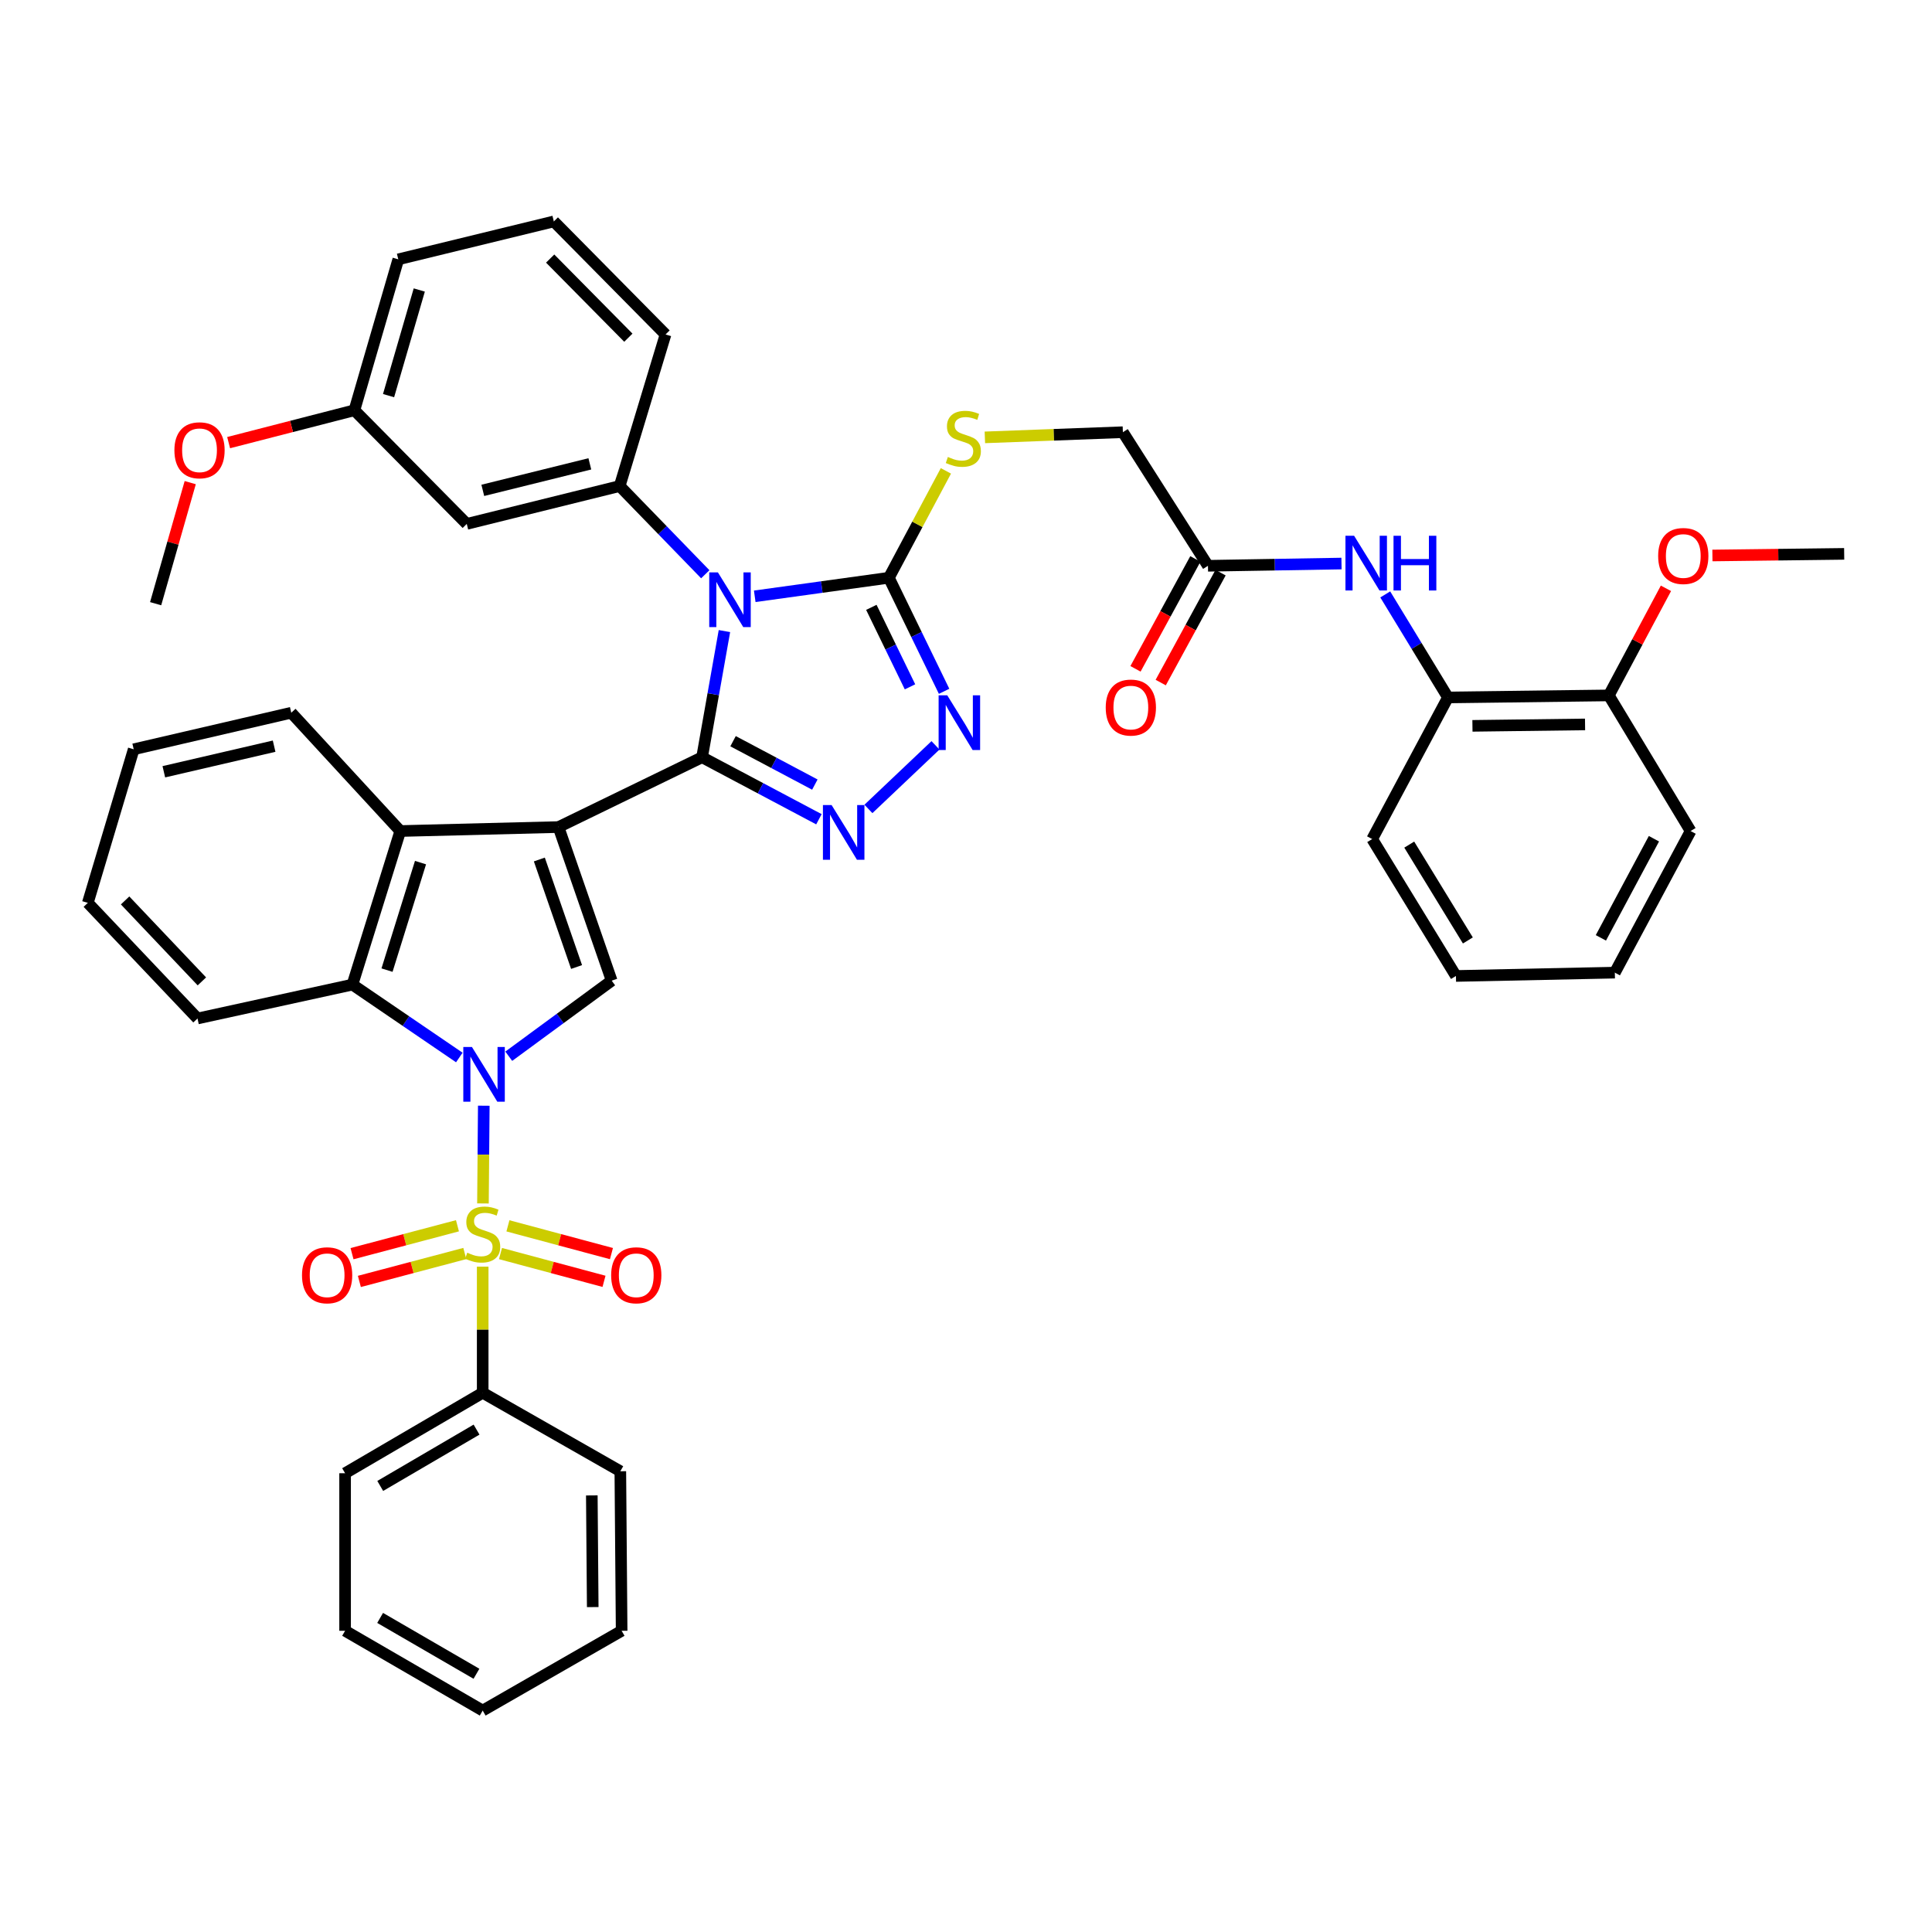 <?xml version='1.0' encoding='iso-8859-1'?>
<svg version='1.1' baseProfile='full'
              xmlns='http://www.w3.org/2000/svg'
                      xmlns:rdkit='http://www.rdkit.org/xml'
                      xmlns:xlink='http://www.w3.org/1999/xlink'
                  xml:space='preserve'
width='1000px' height='1000px' viewBox='0 0 1000 1000'>
<!-- END OF HEADER -->
<rect style='opacity:1.0;fill:#FFFFFF;stroke:none' width='1000' height='1000' x='0' y='0'> </rect>
<path class='bond-0' d='M 363.392,391.957 L 289.074,428.084' style='fill:none;fill-rule:evenodd;stroke:#000000;stroke-width:6px;stroke-linecap:butt;stroke-linejoin:miter;stroke-opacity:1' />
<path class='bond-3' d='M 363.392,391.957 L 369.178,359.301' style='fill:none;fill-rule:evenodd;stroke:#000000;stroke-width:6px;stroke-linecap:butt;stroke-linejoin:miter;stroke-opacity:1' />
<path class='bond-3' d='M 369.178,359.301 L 374.964,326.645' style='fill:none;fill-rule:evenodd;stroke:#0000FF;stroke-width:6px;stroke-linecap:butt;stroke-linejoin:miter;stroke-opacity:1' />
<path class='bond-4' d='M 363.392,391.957 L 393.632,408' style='fill:none;fill-rule:evenodd;stroke:#000000;stroke-width:6px;stroke-linecap:butt;stroke-linejoin:miter;stroke-opacity:1' />
<path class='bond-4' d='M 393.632,408 L 423.872,424.043' style='fill:none;fill-rule:evenodd;stroke:#0000FF;stroke-width:6px;stroke-linecap:butt;stroke-linejoin:miter;stroke-opacity:1' />
<path class='bond-4' d='M 379.428,383.642 L 400.597,394.873' style='fill:none;fill-rule:evenodd;stroke:#000000;stroke-width:6px;stroke-linecap:butt;stroke-linejoin:miter;stroke-opacity:1' />
<path class='bond-4' d='M 400.597,394.873 L 421.765,406.103' style='fill:none;fill-rule:evenodd;stroke:#0000FF;stroke-width:6px;stroke-linecap:butt;stroke-linejoin:miter;stroke-opacity:1' />
<path class='bond-5' d='M 289.074,428.084 L 316.607,507.587' style='fill:none;fill-rule:evenodd;stroke:#000000;stroke-width:6px;stroke-linecap:butt;stroke-linejoin:miter;stroke-opacity:1' />
<path class='bond-5' d='M 279.161,444.873 L 298.435,500.525' style='fill:none;fill-rule:evenodd;stroke:#000000;stroke-width:6px;stroke-linecap:butt;stroke-linejoin:miter;stroke-opacity:1' />
<path class='bond-8' d='M 289.074,428.084 L 207.185,430.14' style='fill:none;fill-rule:evenodd;stroke:#000000;stroke-width:6px;stroke-linecap:butt;stroke-linejoin:miter;stroke-opacity:1' />
<path class='bond-1' d='M 263.333,546.7 L 289.97,527.144' style='fill:none;fill-rule:evenodd;stroke:#0000FF;stroke-width:6px;stroke-linecap:butt;stroke-linejoin:miter;stroke-opacity:1' />
<path class='bond-1' d='M 289.97,527.144 L 316.607,507.587' style='fill:none;fill-rule:evenodd;stroke:#000000;stroke-width:6px;stroke-linecap:butt;stroke-linejoin:miter;stroke-opacity:1' />
<path class='bond-2' d='M 250.406,572.314 L 250.191,597.608' style='fill:none;fill-rule:evenodd;stroke:#0000FF;stroke-width:6px;stroke-linecap:butt;stroke-linejoin:miter;stroke-opacity:1' />
<path class='bond-2' d='M 250.191,597.608 L 249.976,622.901' style='fill:none;fill-rule:evenodd;stroke:#CCCC00;stroke-width:6px;stroke-linecap:butt;stroke-linejoin:miter;stroke-opacity:1' />
<path class='bond-44' d='M 237.743,547.36 L 210.08,528.497' style='fill:none;fill-rule:evenodd;stroke:#0000FF;stroke-width:6px;stroke-linecap:butt;stroke-linejoin:miter;stroke-opacity:1' />
<path class='bond-44' d='M 210.08,528.497 L 182.418,509.634' style='fill:none;fill-rule:evenodd;stroke:#000000;stroke-width:6px;stroke-linecap:butt;stroke-linejoin:miter;stroke-opacity:1' />
<path class='bond-13' d='M 259.055,648.844 L 285.845,656.028' style='fill:none;fill-rule:evenodd;stroke:#CCCC00;stroke-width:6px;stroke-linecap:butt;stroke-linejoin:miter;stroke-opacity:1' />
<path class='bond-13' d='M 285.845,656.028 L 312.635,663.212' style='fill:none;fill-rule:evenodd;stroke:#FF0000;stroke-width:6px;stroke-linecap:butt;stroke-linejoin:miter;stroke-opacity:1' />
<path class='bond-13' d='M 262.904,634.49 L 289.694,641.675' style='fill:none;fill-rule:evenodd;stroke:#CCCC00;stroke-width:6px;stroke-linecap:butt;stroke-linejoin:miter;stroke-opacity:1' />
<path class='bond-13' d='M 289.694,641.675 L 316.484,648.859' style='fill:none;fill-rule:evenodd;stroke:#FF0000;stroke-width:6px;stroke-linecap:butt;stroke-linejoin:miter;stroke-opacity:1' />
<path class='bond-14' d='M 236.778,634.452 L 209.493,641.675' style='fill:none;fill-rule:evenodd;stroke:#CCCC00;stroke-width:6px;stroke-linecap:butt;stroke-linejoin:miter;stroke-opacity:1' />
<path class='bond-14' d='M 209.493,641.675 L 182.208,648.898' style='fill:none;fill-rule:evenodd;stroke:#FF0000;stroke-width:6px;stroke-linecap:butt;stroke-linejoin:miter;stroke-opacity:1' />
<path class='bond-14' d='M 240.581,648.818 L 213.296,656.041' style='fill:none;fill-rule:evenodd;stroke:#CCCC00;stroke-width:6px;stroke-linecap:butt;stroke-linejoin:miter;stroke-opacity:1' />
<path class='bond-14' d='M 213.296,656.041 L 186.011,663.263' style='fill:none;fill-rule:evenodd;stroke:#FF0000;stroke-width:6px;stroke-linecap:butt;stroke-linejoin:miter;stroke-opacity:1' />
<path class='bond-15' d='M 249.842,655.615 L 249.842,688.253' style='fill:none;fill-rule:evenodd;stroke:#CCCC00;stroke-width:6px;stroke-linecap:butt;stroke-linejoin:miter;stroke-opacity:1' />
<path class='bond-15' d='M 249.842,688.253 L 249.842,720.891' style='fill:none;fill-rule:evenodd;stroke:#000000;stroke-width:6px;stroke-linecap:butt;stroke-linejoin:miter;stroke-opacity:1' />
<path class='bond-6' d='M 390.655,308.643 L 425.369,303.845' style='fill:none;fill-rule:evenodd;stroke:#0000FF;stroke-width:6px;stroke-linecap:butt;stroke-linejoin:miter;stroke-opacity:1' />
<path class='bond-6' d='M 425.369,303.845 L 460.083,299.047' style='fill:none;fill-rule:evenodd;stroke:#000000;stroke-width:6px;stroke-linecap:butt;stroke-linejoin:miter;stroke-opacity:1' />
<path class='bond-10' d='M 365.05,297.235 L 342.896,274.405' style='fill:none;fill-rule:evenodd;stroke:#0000FF;stroke-width:6px;stroke-linecap:butt;stroke-linejoin:miter;stroke-opacity:1' />
<path class='bond-10' d='M 342.896,274.405 L 320.743,251.576' style='fill:none;fill-rule:evenodd;stroke:#000000;stroke-width:6px;stroke-linecap:butt;stroke-linejoin:miter;stroke-opacity:1' />
<path class='bond-7' d='M 449.489,418.702 L 484.204,385.788' style='fill:none;fill-rule:evenodd;stroke:#0000FF;stroke-width:6px;stroke-linecap:butt;stroke-linejoin:miter;stroke-opacity:1' />
<path class='bond-12' d='M 460.083,299.047 L 474.838,271.387' style='fill:none;fill-rule:evenodd;stroke:#000000;stroke-width:6px;stroke-linecap:butt;stroke-linejoin:miter;stroke-opacity:1' />
<path class='bond-12' d='M 474.838,271.387 L 489.592,243.728' style='fill:none;fill-rule:evenodd;stroke:#CCCC00;stroke-width:6px;stroke-linecap:butt;stroke-linejoin:miter;stroke-opacity:1' />
<path class='bond-43' d='M 460.083,299.047 L 474.374,328.434' style='fill:none;fill-rule:evenodd;stroke:#000000;stroke-width:6px;stroke-linecap:butt;stroke-linejoin:miter;stroke-opacity:1' />
<path class='bond-43' d='M 474.374,328.434 L 488.665,357.821' style='fill:none;fill-rule:evenodd;stroke:#0000FF;stroke-width:6px;stroke-linecap:butt;stroke-linejoin:miter;stroke-opacity:1' />
<path class='bond-43' d='M 451.007,314.362 L 461.01,334.933' style='fill:none;fill-rule:evenodd;stroke:#000000;stroke-width:6px;stroke-linecap:butt;stroke-linejoin:miter;stroke-opacity:1' />
<path class='bond-43' d='M 461.01,334.933 L 471.014,355.504' style='fill:none;fill-rule:evenodd;stroke:#0000FF;stroke-width:6px;stroke-linecap:butt;stroke-linejoin:miter;stroke-opacity:1' />
<path class='bond-9' d='M 207.185,430.14 L 182.418,509.634' style='fill:none;fill-rule:evenodd;stroke:#000000;stroke-width:6px;stroke-linecap:butt;stroke-linejoin:miter;stroke-opacity:1' />
<path class='bond-9' d='M 217.657,446.484 L 200.32,502.131' style='fill:none;fill-rule:evenodd;stroke:#000000;stroke-width:6px;stroke-linecap:butt;stroke-linejoin:miter;stroke-opacity:1' />
<path class='bond-24' d='M 207.185,430.14 L 150.757,368.907' style='fill:none;fill-rule:evenodd;stroke:#000000;stroke-width:6px;stroke-linecap:butt;stroke-linejoin:miter;stroke-opacity:1' />
<path class='bond-25' d='M 182.418,509.634 L 102.229,527.17' style='fill:none;fill-rule:evenodd;stroke:#000000;stroke-width:6px;stroke-linecap:butt;stroke-linejoin:miter;stroke-opacity:1' />
<path class='bond-16' d='M 320.743,251.576 L 241.595,271.175' style='fill:none;fill-rule:evenodd;stroke:#000000;stroke-width:6px;stroke-linecap:butt;stroke-linejoin:miter;stroke-opacity:1' />
<path class='bond-16' d='M 305.299,240.091 L 249.895,253.811' style='fill:none;fill-rule:evenodd;stroke:#000000;stroke-width:6px;stroke-linecap:butt;stroke-linejoin:miter;stroke-opacity:1' />
<path class='bond-23' d='M 320.743,251.576 L 344.478,173.122' style='fill:none;fill-rule:evenodd;stroke:#000000;stroke-width:6px;stroke-linecap:butt;stroke-linejoin:miter;stroke-opacity:1' />
<path class='bond-11' d='M 694.357,291.691 L 659.799,292.273' style='fill:none;fill-rule:evenodd;stroke:#0000FF;stroke-width:6px;stroke-linecap:butt;stroke-linejoin:miter;stroke-opacity:1' />
<path class='bond-11' d='M 659.799,292.273 L 625.24,292.855' style='fill:none;fill-rule:evenodd;stroke:#000000;stroke-width:6px;stroke-linecap:butt;stroke-linejoin:miter;stroke-opacity:1' />
<path class='bond-18' d='M 717.001,307.671 L 733.229,334.334' style='fill:none;fill-rule:evenodd;stroke:#0000FF;stroke-width:6px;stroke-linecap:butt;stroke-linejoin:miter;stroke-opacity:1' />
<path class='bond-18' d='M 733.229,334.334 L 749.456,360.998' style='fill:none;fill-rule:evenodd;stroke:#000000;stroke-width:6px;stroke-linecap:butt;stroke-linejoin:miter;stroke-opacity:1' />
<path class='bond-21' d='M 509.767,226.383 L 545.485,225.044' style='fill:none;fill-rule:evenodd;stroke:#CCCC00;stroke-width:6px;stroke-linecap:butt;stroke-linejoin:miter;stroke-opacity:1' />
<path class='bond-21' d='M 545.485,225.044 L 581.204,223.705' style='fill:none;fill-rule:evenodd;stroke:#000000;stroke-width:6px;stroke-linecap:butt;stroke-linejoin:miter;stroke-opacity:1' />
<path class='bond-30' d='M 249.842,720.891 L 178.62,762.541' style='fill:none;fill-rule:evenodd;stroke:#000000;stroke-width:6px;stroke-linecap:butt;stroke-linejoin:miter;stroke-opacity:1' />
<path class='bond-30' d='M 246.661,739.966 L 196.805,769.122' style='fill:none;fill-rule:evenodd;stroke:#000000;stroke-width:6px;stroke-linecap:butt;stroke-linejoin:miter;stroke-opacity:1' />
<path class='bond-31' d='M 249.842,720.891 L 321.081,761.518' style='fill:none;fill-rule:evenodd;stroke:#000000;stroke-width:6px;stroke-linecap:butt;stroke-linejoin:miter;stroke-opacity:1' />
<path class='bond-22' d='M 241.595,271.175 L 183.441,212.345' style='fill:none;fill-rule:evenodd;stroke:#000000;stroke-width:6px;stroke-linecap:butt;stroke-linejoin:miter;stroke-opacity:1' />
<path class='bond-17' d='M 625.24,292.855 L 581.204,223.705' style='fill:none;fill-rule:evenodd;stroke:#000000;stroke-width:6px;stroke-linecap:butt;stroke-linejoin:miter;stroke-opacity:1' />
<path class='bond-20' d='M 618.715,289.301 L 603.224,317.745' style='fill:none;fill-rule:evenodd;stroke:#000000;stroke-width:6px;stroke-linecap:butt;stroke-linejoin:miter;stroke-opacity:1' />
<path class='bond-20' d='M 603.224,317.745 L 587.733,346.189' style='fill:none;fill-rule:evenodd;stroke:#FF0000;stroke-width:6px;stroke-linecap:butt;stroke-linejoin:miter;stroke-opacity:1' />
<path class='bond-20' d='M 631.765,296.408 L 616.274,324.853' style='fill:none;fill-rule:evenodd;stroke:#000000;stroke-width:6px;stroke-linecap:butt;stroke-linejoin:miter;stroke-opacity:1' />
<path class='bond-20' d='M 616.274,324.853 L 600.784,353.297' style='fill:none;fill-rule:evenodd;stroke:#FF0000;stroke-width:6px;stroke-linecap:butt;stroke-linejoin:miter;stroke-opacity:1' />
<path class='bond-19' d='M 749.456,360.998 L 832.724,359.941' style='fill:none;fill-rule:evenodd;stroke:#000000;stroke-width:6px;stroke-linecap:butt;stroke-linejoin:miter;stroke-opacity:1' />
<path class='bond-19' d='M 762.135,375.698 L 820.422,374.959' style='fill:none;fill-rule:evenodd;stroke:#000000;stroke-width:6px;stroke-linecap:butt;stroke-linejoin:miter;stroke-opacity:1' />
<path class='bond-29' d='M 749.456,360.998 L 710.241,434.292' style='fill:none;fill-rule:evenodd;stroke:#000000;stroke-width:6px;stroke-linecap:butt;stroke-linejoin:miter;stroke-opacity:1' />
<path class='bond-26' d='M 832.724,359.941 L 847.509,332.226' style='fill:none;fill-rule:evenodd;stroke:#000000;stroke-width:6px;stroke-linecap:butt;stroke-linejoin:miter;stroke-opacity:1' />
<path class='bond-26' d='M 847.509,332.226 L 862.295,304.51' style='fill:none;fill-rule:evenodd;stroke:#FF0000;stroke-width:6px;stroke-linecap:butt;stroke-linejoin:miter;stroke-opacity:1' />
<path class='bond-32' d='M 832.724,359.941 L 875.059,430.14' style='fill:none;fill-rule:evenodd;stroke:#000000;stroke-width:6px;stroke-linecap:butt;stroke-linejoin:miter;stroke-opacity:1' />
<path class='bond-27' d='M 183.441,212.345 L 150.89,220.725' style='fill:none;fill-rule:evenodd;stroke:#000000;stroke-width:6px;stroke-linecap:butt;stroke-linejoin:miter;stroke-opacity:1' />
<path class='bond-27' d='M 150.89,220.725 L 118.339,229.105' style='fill:none;fill-rule:evenodd;stroke:#FF0000;stroke-width:6px;stroke-linecap:butt;stroke-linejoin:miter;stroke-opacity:1' />
<path class='bond-45' d='M 183.441,212.345 L 206.153,134.237' style='fill:none;fill-rule:evenodd;stroke:#000000;stroke-width:6px;stroke-linecap:butt;stroke-linejoin:miter;stroke-opacity:1' />
<path class='bond-45' d='M 201.117,204.778 L 217.015,150.102' style='fill:none;fill-rule:evenodd;stroke:#000000;stroke-width:6px;stroke-linecap:butt;stroke-linejoin:miter;stroke-opacity:1' />
<path class='bond-28' d='M 344.478,173.122 L 286.663,114.613' style='fill:none;fill-rule:evenodd;stroke:#000000;stroke-width:6px;stroke-linecap:butt;stroke-linejoin:miter;stroke-opacity:1' />
<path class='bond-28' d='M 325.235,174.79 L 284.765,133.834' style='fill:none;fill-rule:evenodd;stroke:#000000;stroke-width:6px;stroke-linecap:butt;stroke-linejoin:miter;stroke-opacity:1' />
<path class='bond-36' d='M 150.757,368.907 L 69.206,387.829' style='fill:none;fill-rule:evenodd;stroke:#000000;stroke-width:6px;stroke-linecap:butt;stroke-linejoin:miter;stroke-opacity:1' />
<path class='bond-36' d='M 141.883,386.221 L 84.798,399.466' style='fill:none;fill-rule:evenodd;stroke:#000000;stroke-width:6px;stroke-linecap:butt;stroke-linejoin:miter;stroke-opacity:1' />
<path class='bond-46' d='M 102.229,527.17 L 45.455,467.315' style='fill:none;fill-rule:evenodd;stroke:#000000;stroke-width:6px;stroke-linecap:butt;stroke-linejoin:miter;stroke-opacity:1' />
<path class='bond-46' d='M 104.495,507.965 L 64.752,466.067' style='fill:none;fill-rule:evenodd;stroke:#000000;stroke-width:6px;stroke-linecap:butt;stroke-linejoin:miter;stroke-opacity:1' />
<path class='bond-34' d='M 886.344,287.518 L 920.445,287.099' style='fill:none;fill-rule:evenodd;stroke:#FF0000;stroke-width:6px;stroke-linecap:butt;stroke-linejoin:miter;stroke-opacity:1' />
<path class='bond-34' d='M 920.445,287.099 L 954.545,286.68' style='fill:none;fill-rule:evenodd;stroke:#000000;stroke-width:6px;stroke-linecap:butt;stroke-linejoin:miter;stroke-opacity:1' />
<path class='bond-35' d='M 98.462,249.811 L 89.51,281.141' style='fill:none;fill-rule:evenodd;stroke:#FF0000;stroke-width:6px;stroke-linecap:butt;stroke-linejoin:miter;stroke-opacity:1' />
<path class='bond-35' d='M 89.51,281.141 L 80.558,312.47' style='fill:none;fill-rule:evenodd;stroke:#000000;stroke-width:6px;stroke-linecap:butt;stroke-linejoin:miter;stroke-opacity:1' />
<path class='bond-33' d='M 286.663,114.613 L 206.153,134.237' style='fill:none;fill-rule:evenodd;stroke:#000000;stroke-width:6px;stroke-linecap:butt;stroke-linejoin:miter;stroke-opacity:1' />
<path class='bond-38' d='M 710.241,434.292 L 753.592,505.16' style='fill:none;fill-rule:evenodd;stroke:#000000;stroke-width:6px;stroke-linecap:butt;stroke-linejoin:miter;stroke-opacity:1' />
<path class='bond-38' d='M 729.42,437.168 L 759.766,486.775' style='fill:none;fill-rule:evenodd;stroke:#000000;stroke-width:6px;stroke-linecap:butt;stroke-linejoin:miter;stroke-opacity:1' />
<path class='bond-39' d='M 178.62,762.541 L 178.62,844.092' style='fill:none;fill-rule:evenodd;stroke:#000000;stroke-width:6px;stroke-linecap:butt;stroke-linejoin:miter;stroke-opacity:1' />
<path class='bond-40' d='M 321.081,761.518 L 321.758,844.092' style='fill:none;fill-rule:evenodd;stroke:#000000;stroke-width:6px;stroke-linecap:butt;stroke-linejoin:miter;stroke-opacity:1' />
<path class='bond-40' d='M 306.323,774.026 L 306.797,831.827' style='fill:none;fill-rule:evenodd;stroke:#000000;stroke-width:6px;stroke-linecap:butt;stroke-linejoin:miter;stroke-opacity:1' />
<path class='bond-48' d='M 875.059,430.14 L 835.836,503.434' style='fill:none;fill-rule:evenodd;stroke:#000000;stroke-width:6px;stroke-linecap:butt;stroke-linejoin:miter;stroke-opacity:1' />
<path class='bond-48' d='M 856.073,434.122 L 828.617,485.429' style='fill:none;fill-rule:evenodd;stroke:#000000;stroke-width:6px;stroke-linecap:butt;stroke-linejoin:miter;stroke-opacity:1' />
<path class='bond-37' d='M 69.206,387.829 L 45.455,467.315' style='fill:none;fill-rule:evenodd;stroke:#000000;stroke-width:6px;stroke-linecap:butt;stroke-linejoin:miter;stroke-opacity:1' />
<path class='bond-41' d='M 753.592,505.16 L 835.836,503.434' style='fill:none;fill-rule:evenodd;stroke:#000000;stroke-width:6px;stroke-linecap:butt;stroke-linejoin:miter;stroke-opacity:1' />
<path class='bond-47' d='M 178.62,844.092 L 249.842,885.387' style='fill:none;fill-rule:evenodd;stroke:#000000;stroke-width:6px;stroke-linecap:butt;stroke-linejoin:miter;stroke-opacity:1' />
<path class='bond-47' d='M 196.757,837.43 L 246.613,866.337' style='fill:none;fill-rule:evenodd;stroke:#000000;stroke-width:6px;stroke-linecap:butt;stroke-linejoin:miter;stroke-opacity:1' />
<path class='bond-42' d='M 321.758,844.092 L 249.842,885.387' style='fill:none;fill-rule:evenodd;stroke:#000000;stroke-width:6px;stroke-linecap:butt;stroke-linejoin:miter;stroke-opacity:1' />
<path  class='atom-2' d='M 244.284 541.93
L 253.564 556.93
Q 254.484 558.41, 255.964 561.09
Q 257.444 563.77, 257.524 563.93
L 257.524 541.93
L 261.284 541.93
L 261.284 570.25
L 257.404 570.25
L 247.444 553.85
Q 246.284 551.93, 245.044 549.73
Q 243.844 547.53, 243.484 546.85
L 243.484 570.25
L 239.804 570.25
L 239.804 541.93
L 244.284 541.93
' fill='#0000FF'/>
<path  class='atom-3' d='M 241.842 648.4
Q 242.162 648.52, 243.482 649.08
Q 244.802 649.64, 246.242 650
Q 247.722 650.32, 249.162 650.32
Q 251.842 650.32, 253.402 649.04
Q 254.962 647.72, 254.962 645.44
Q 254.962 643.88, 254.162 642.92
Q 253.402 641.96, 252.202 641.44
Q 251.002 640.92, 249.002 640.32
Q 246.482 639.56, 244.962 638.84
Q 243.482 638.12, 242.402 636.6
Q 241.362 635.08, 241.362 632.52
Q 241.362 628.96, 243.762 626.76
Q 246.202 624.56, 251.002 624.56
Q 254.282 624.56, 258.002 626.12
L 257.082 629.2
Q 253.682 627.8, 251.122 627.8
Q 248.362 627.8, 246.842 628.96
Q 245.322 630.08, 245.362 632.04
Q 245.362 633.56, 246.122 634.48
Q 246.922 635.4, 248.042 635.92
Q 249.202 636.44, 251.122 637.04
Q 253.682 637.84, 255.202 638.64
Q 256.722 639.44, 257.802 641.08
Q 258.922 642.68, 258.922 645.44
Q 258.922 649.36, 256.282 651.48
Q 253.682 653.56, 249.322 653.56
Q 246.802 653.56, 244.882 653
Q 243.002 652.48, 240.762 651.56
L 241.842 648.4
' fill='#CCCC00'/>
<path  class='atom-4' d='M 371.58 296.255
L 380.86 311.255
Q 381.78 312.735, 383.26 315.415
Q 384.74 318.095, 384.82 318.255
L 384.82 296.255
L 388.58 296.255
L 388.58 324.575
L 384.7 324.575
L 374.74 308.175
Q 373.58 306.255, 372.34 304.055
Q 371.14 301.855, 370.78 301.175
L 370.78 324.575
L 367.1 324.575
L 367.1 296.255
L 371.58 296.255
' fill='#0000FF'/>
<path  class='atom-5' d='M 430.427 416.682
L 439.707 431.682
Q 440.627 433.162, 442.107 435.842
Q 443.587 438.522, 443.667 438.682
L 443.667 416.682
L 447.427 416.682
L 447.427 445.002
L 443.547 445.002
L 433.587 428.602
Q 432.427 426.682, 431.187 424.482
Q 429.987 422.282, 429.627 421.602
L 429.627 445.002
L 425.947 445.002
L 425.947 416.682
L 430.427 416.682
' fill='#0000FF'/>
<path  class='atom-8' d='M 490.306 359.907
L 499.586 374.907
Q 500.506 376.387, 501.986 379.067
Q 503.466 381.747, 503.546 381.907
L 503.546 359.907
L 507.306 359.907
L 507.306 388.227
L 503.426 388.227
L 493.466 371.827
Q 492.306 369.907, 491.066 367.707
Q 489.866 365.507, 489.506 364.827
L 489.506 388.227
L 485.826 388.227
L 485.826 359.907
L 490.306 359.907
' fill='#0000FF'/>
<path  class='atom-12' d='M 700.885 277.316
L 710.165 292.316
Q 711.085 293.796, 712.565 296.476
Q 714.045 299.156, 714.125 299.316
L 714.125 277.316
L 717.885 277.316
L 717.885 305.636
L 714.005 305.636
L 704.045 289.236
Q 702.885 287.316, 701.645 285.116
Q 700.445 282.916, 700.085 282.236
L 700.085 305.636
L 696.405 305.636
L 696.405 277.316
L 700.885 277.316
' fill='#0000FF'/>
<path  class='atom-12' d='M 721.285 277.316
L 725.125 277.316
L 725.125 289.356
L 739.605 289.356
L 739.605 277.316
L 743.445 277.316
L 743.445 305.636
L 739.605 305.636
L 739.605 292.556
L 725.125 292.556
L 725.125 305.636
L 721.285 305.636
L 721.285 277.316
' fill='#0000FF'/>
<path  class='atom-13' d='M 490.621 236.52
Q 490.941 236.64, 492.261 237.2
Q 493.581 237.76, 495.021 238.12
Q 496.501 238.44, 497.941 238.44
Q 500.621 238.44, 502.181 237.16
Q 503.741 235.84, 503.741 233.56
Q 503.741 232, 502.941 231.04
Q 502.181 230.08, 500.981 229.56
Q 499.781 229.04, 497.781 228.44
Q 495.261 227.68, 493.741 226.96
Q 492.261 226.24, 491.181 224.72
Q 490.141 223.2, 490.141 220.64
Q 490.141 217.08, 492.541 214.88
Q 494.981 212.68, 499.781 212.68
Q 503.061 212.68, 506.781 214.24
L 505.861 217.32
Q 502.461 215.92, 499.901 215.92
Q 497.141 215.92, 495.621 217.08
Q 494.101 218.2, 494.141 220.16
Q 494.141 221.68, 494.901 222.6
Q 495.701 223.52, 496.821 224.04
Q 497.981 224.56, 499.901 225.16
Q 502.461 225.96, 503.981 226.76
Q 505.501 227.56, 506.581 229.2
Q 507.701 230.8, 507.701 233.56
Q 507.701 237.48, 505.061 239.6
Q 502.461 241.68, 498.101 241.68
Q 495.581 241.68, 493.661 241.12
Q 491.781 240.6, 489.541 239.68
L 490.621 236.52
' fill='#CCCC00'/>
<path  class='atom-14' d='M 316.329 660.077
Q 316.329 653.277, 319.689 649.477
Q 323.049 645.677, 329.329 645.677
Q 335.609 645.677, 338.969 649.477
Q 342.329 653.277, 342.329 660.077
Q 342.329 666.957, 338.929 670.877
Q 335.529 674.757, 329.329 674.757
Q 323.089 674.757, 319.689 670.877
Q 316.329 666.997, 316.329 660.077
M 329.329 671.557
Q 333.649 671.557, 335.969 668.677
Q 338.329 665.757, 338.329 660.077
Q 338.329 654.517, 335.969 651.717
Q 333.649 648.877, 329.329 648.877
Q 325.009 648.877, 322.649 651.677
Q 320.329 654.477, 320.329 660.077
Q 320.329 665.797, 322.649 668.677
Q 325.009 671.557, 329.329 671.557
' fill='#FF0000'/>
<path  class='atom-15' d='M 156.316 660.077
Q 156.316 653.277, 159.676 649.477
Q 163.036 645.677, 169.316 645.677
Q 175.596 645.677, 178.956 649.477
Q 182.316 653.277, 182.316 660.077
Q 182.316 666.957, 178.916 670.877
Q 175.516 674.757, 169.316 674.757
Q 163.076 674.757, 159.676 670.877
Q 156.316 666.997, 156.316 660.077
M 169.316 671.557
Q 173.636 671.557, 175.956 668.677
Q 178.316 665.757, 178.316 660.077
Q 178.316 654.517, 175.956 651.717
Q 173.636 648.877, 169.316 648.877
Q 164.996 648.877, 162.636 651.677
Q 160.316 654.477, 160.316 660.077
Q 160.316 665.797, 162.636 668.677
Q 164.996 671.557, 169.316 671.557
' fill='#FF0000'/>
<path  class='atom-21' d='M 572.323 366.229
Q 572.323 359.429, 575.683 355.629
Q 579.043 351.829, 585.323 351.829
Q 591.603 351.829, 594.963 355.629
Q 598.323 359.429, 598.323 366.229
Q 598.323 373.109, 594.923 377.029
Q 591.523 380.909, 585.323 380.909
Q 579.083 380.909, 575.683 377.029
Q 572.323 373.149, 572.323 366.229
M 585.323 377.709
Q 589.643 377.709, 591.963 374.829
Q 594.323 371.909, 594.323 366.229
Q 594.323 360.669, 591.963 357.869
Q 589.643 355.029, 585.323 355.029
Q 581.003 355.029, 578.643 357.829
Q 576.323 360.629, 576.323 366.229
Q 576.323 371.949, 578.643 374.829
Q 581.003 377.709, 585.323 377.709
' fill='#FF0000'/>
<path  class='atom-27' d='M 858.261 287.783
Q 858.261 280.983, 861.621 277.183
Q 864.981 273.383, 871.261 273.383
Q 877.541 273.383, 880.901 277.183
Q 884.261 280.983, 884.261 287.783
Q 884.261 294.663, 880.861 298.583
Q 877.461 302.463, 871.261 302.463
Q 865.021 302.463, 861.621 298.583
Q 858.261 294.703, 858.261 287.783
M 871.261 299.263
Q 875.581 299.263, 877.901 296.383
Q 880.261 293.463, 880.261 287.783
Q 880.261 282.223, 877.901 279.423
Q 875.581 276.583, 871.261 276.583
Q 866.941 276.583, 864.581 279.383
Q 862.261 282.183, 862.261 287.783
Q 862.261 293.503, 864.581 296.383
Q 866.941 299.263, 871.261 299.263
' fill='#FF0000'/>
<path  class='atom-28' d='M 90.27 233.064
Q 90.27 226.264, 93.63 222.464
Q 96.99 218.664, 103.27 218.664
Q 109.55 218.664, 112.91 222.464
Q 116.27 226.264, 116.27 233.064
Q 116.27 239.944, 112.87 243.864
Q 109.47 247.744, 103.27 247.744
Q 97.03 247.744, 93.63 243.864
Q 90.27 239.984, 90.27 233.064
M 103.27 244.544
Q 107.59 244.544, 109.91 241.664
Q 112.27 238.744, 112.27 233.064
Q 112.27 227.504, 109.91 224.704
Q 107.59 221.864, 103.27 221.864
Q 98.95 221.864, 96.59 224.664
Q 94.27 227.464, 94.27 233.064
Q 94.27 238.784, 96.59 241.664
Q 98.95 244.544, 103.27 244.544
' fill='#FF0000'/>
</svg>
